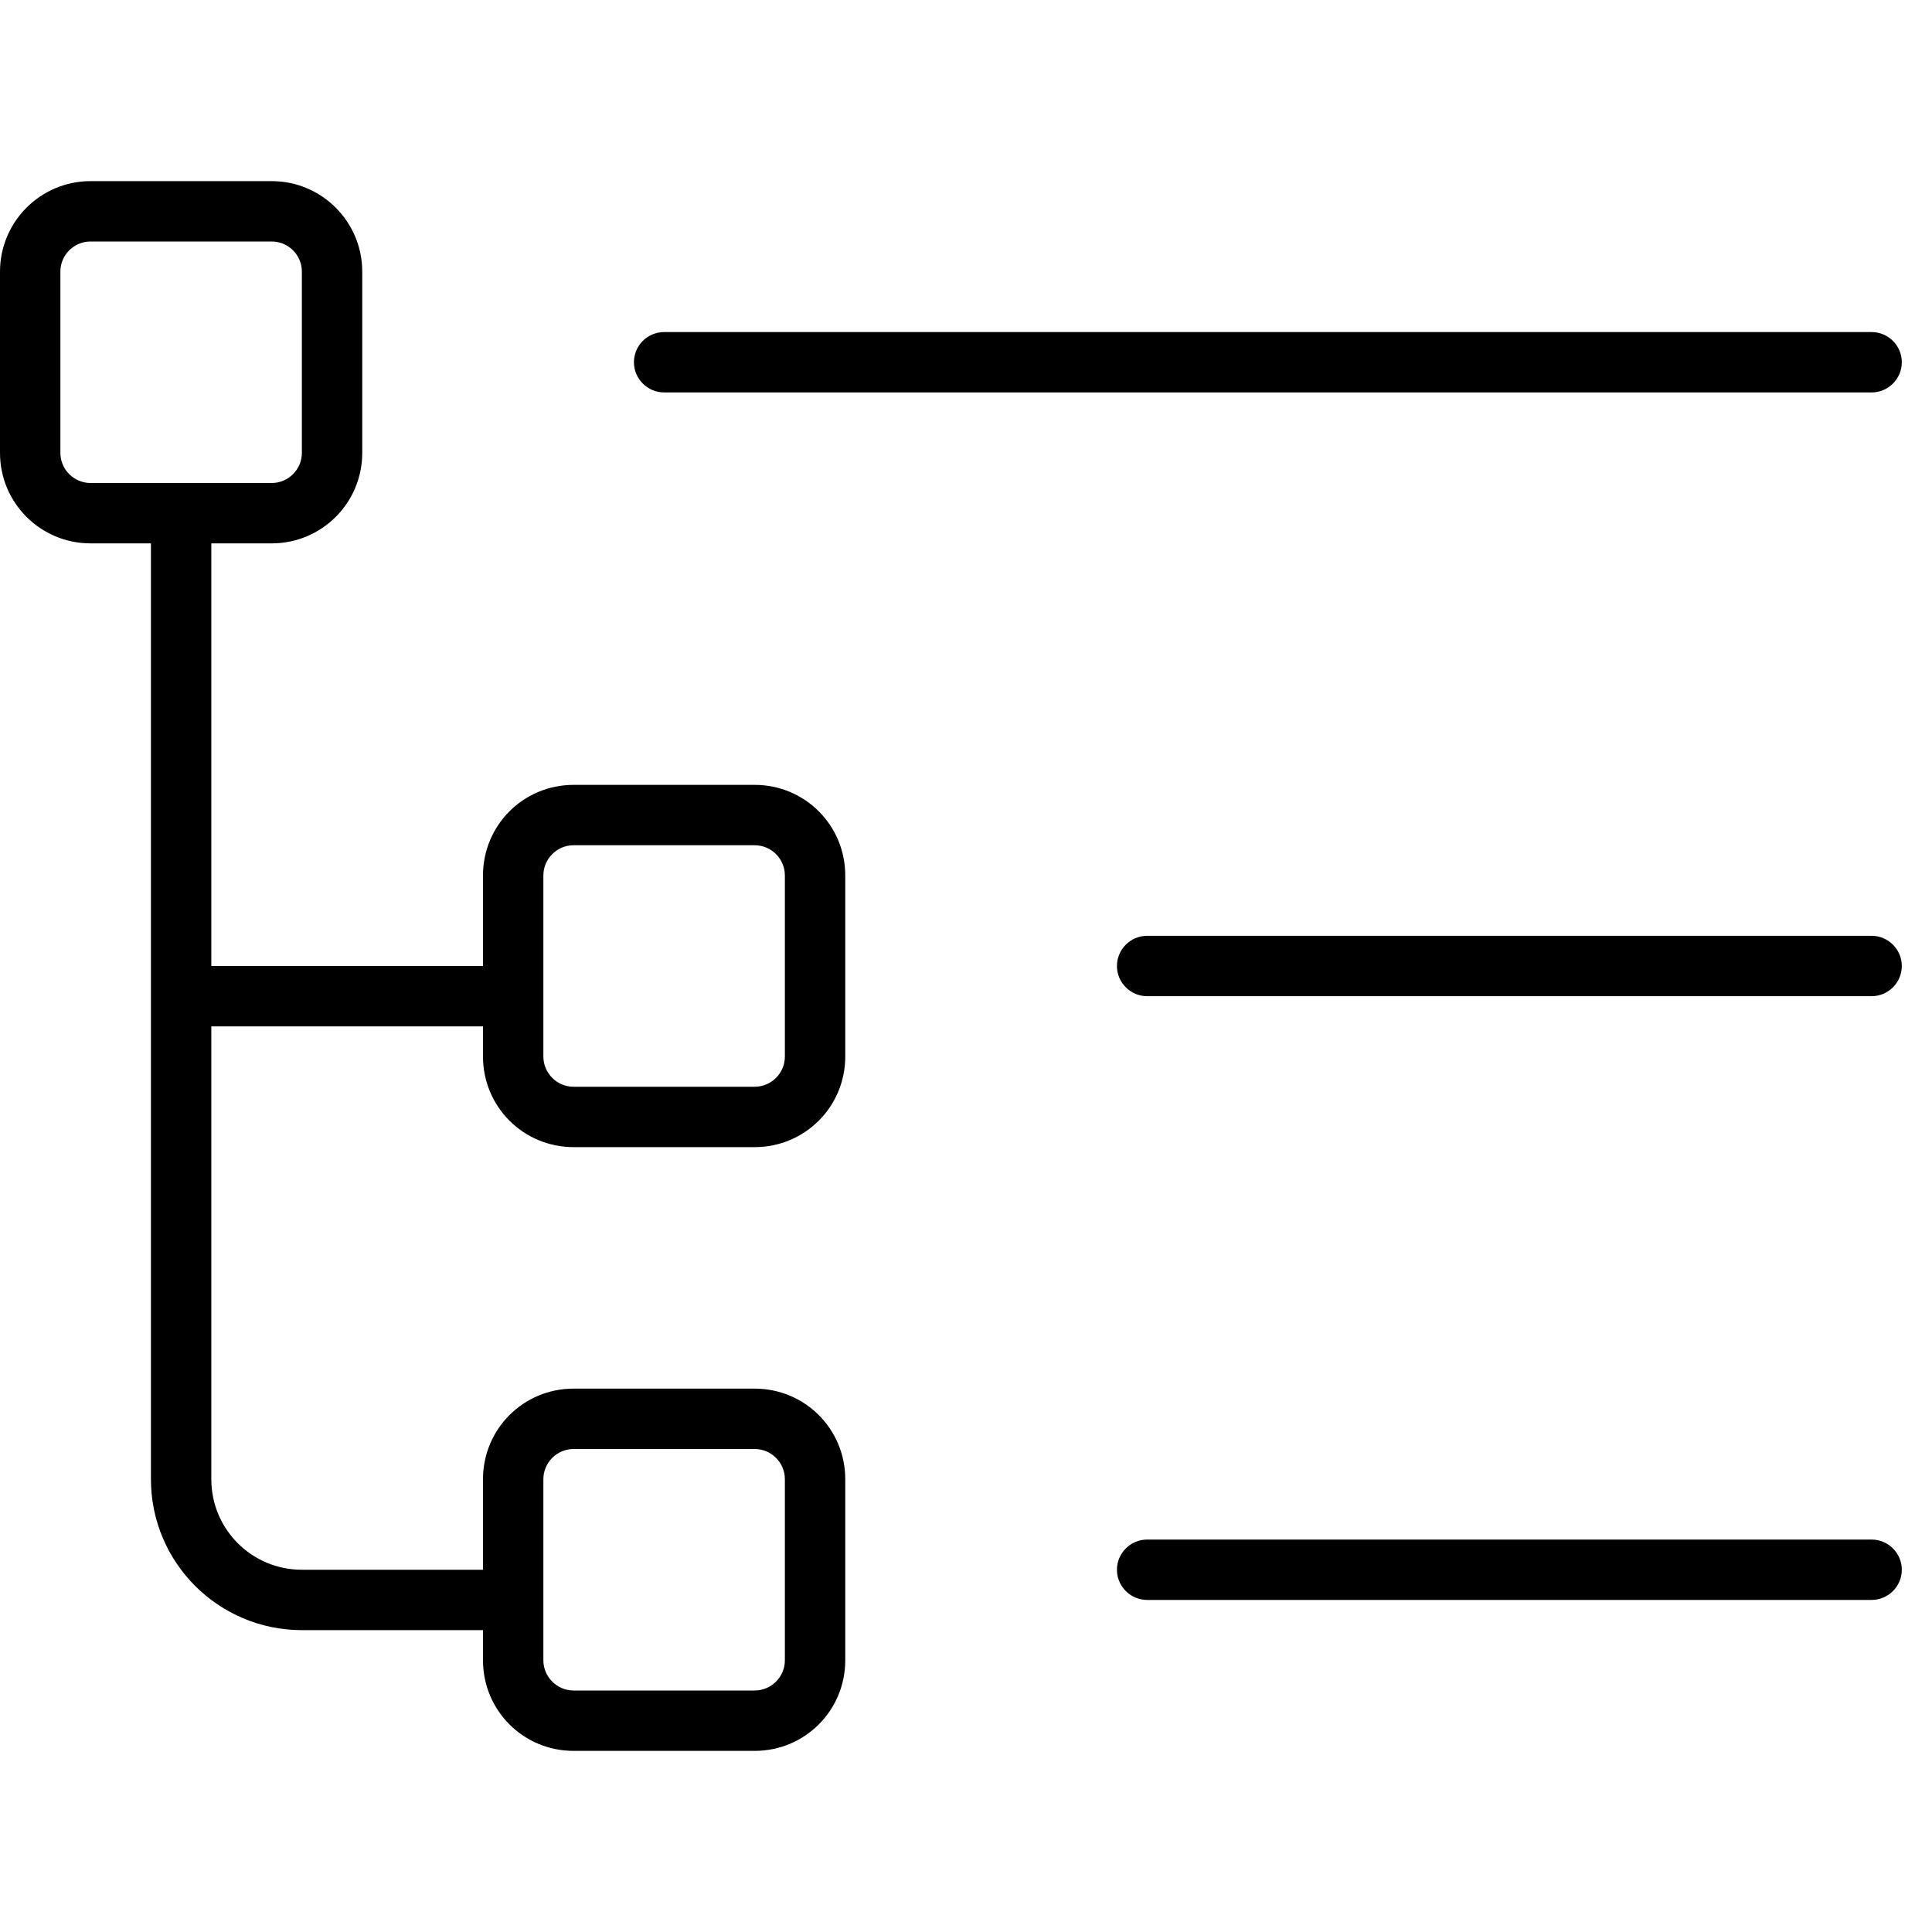 <svg xmlns="http://www.w3.org/2000/svg" viewBox="0 0 512 512"><!--! Font Awesome Pro 6.1.1 by @fontawesome - https://fontawesome.com License - https://fontawesome.com/license (Commercial License) Copyright 2022 Fonticons, Inc. --><path d="M40 144H24C10.75 144 0 133.3 0 120V72C0 58.75 10.75 48 24 48H72C85.25 48 96 58.75 96 72V120C96 133.3 85.25 144 72 144H56V256H128V232C128 218.7 138.7 208 152 208H200C213.3 208 224 218.7 224 232V280C224 293.3 213.3 304 200 304H152C138.7 304 128 293.3 128 280V272H56V392C56 405.3 66.75 416 80 416H128V392C128 378.7 138.7 368 152 368H200C213.3 368 224 378.7 224 392V440C224 453.3 213.3 464 200 464H152C138.7 464 128 453.3 128 440V432H80C57.91 432 40 414.1 40 392V144zM16 72V120C16 124.4 19.58 128 24 128H72C76.42 128 80 124.4 80 120V72C80 67.58 76.42 64 72 64H24C19.58 64 16 67.58 16 72zM144 440C144 444.4 147.6 448 152 448H200C204.4 448 208 444.4 208 440V392C208 387.6 204.4 384 200 384H152C147.6 384 144 387.6 144 392V440zM152 288H200C204.4 288 208 284.4 208 280V232C208 227.6 204.4 224 200 224H152C147.6 224 144 227.6 144 232V280C144 284.4 147.6 288 152 288zM168 96C168 91.58 171.6 88 176 88H496C500.4 88 504 91.58 504 96C504 100.4 500.4 104 496 104H176C171.6 104 168 100.4 168 96zM296 256C296 251.6 299.6 248 304 248H496C500.4 248 504 251.6 504 256C504 260.4 500.4 264 496 264H304C299.6 264 296 260.4 296 256zM296 416C296 411.6 299.6 408 304 408H496C500.4 408 504 411.6 504 416C504 420.4 500.4 424 496 424H304C299.6 424 296 420.4 296 416z"/></svg>